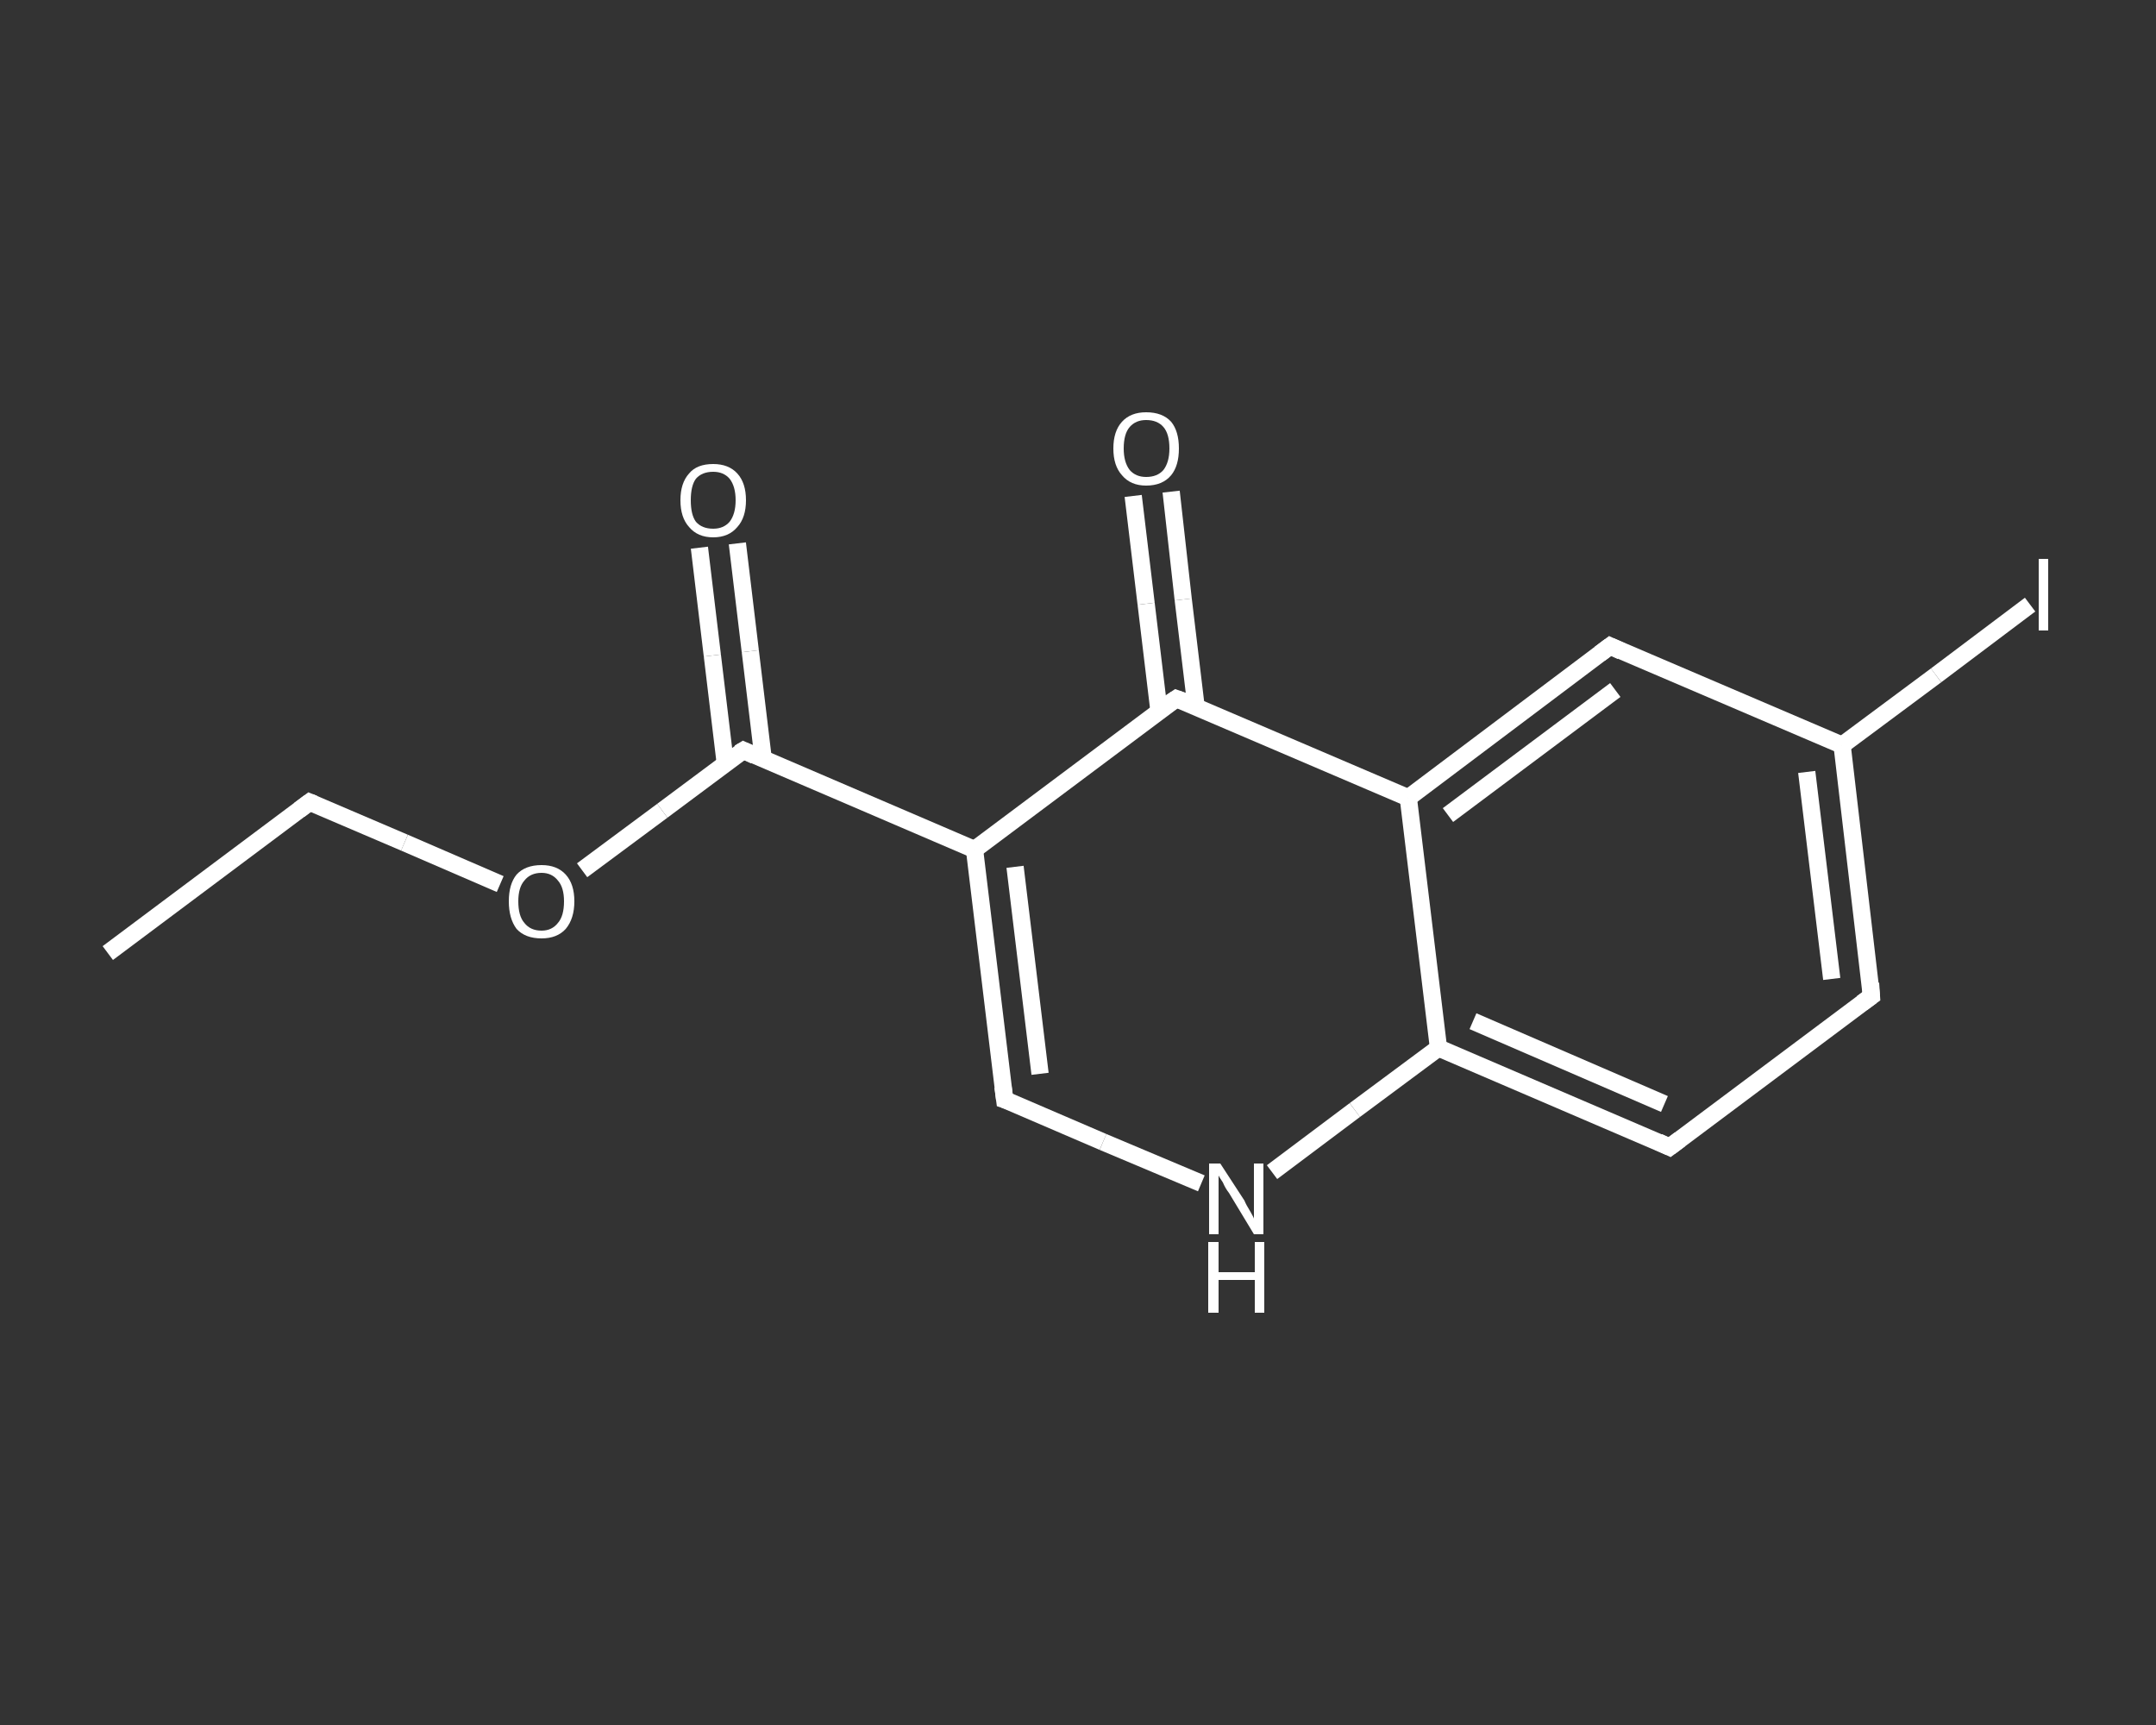 <?xml version='1.0' encoding='iso-8859-1'?>
<svg version='1.1' baseProfile='full'
              xmlns='http://www.w3.org/2000/svg'
                      xmlns:rdkit='http://www.rdkit.org/xml'
                      xmlns:xlink='http://www.w3.org/1999/xlink'
                  xml:space='preserve'
width='250px' height='200px' viewBox='0 0 250 200'>
<rect x="0" y="0" width="250" height="200" fill="#333333" stroke="none"/>
<!-- END OF HEADER -->
<rect style='opacity:1.0;fill:transparent;stroke:none' width='250.0' height='200.0' x='0.0' y='0.0'> </rect>
<path class='bond-0 atom-0 atom-1' d='M 12.5,110.5 L 35.9,93.0' style='fill:none;fill-rule:evenodd;stroke:#FFFFFF;stroke-width:2.0px;stroke-linecap:butt;stroke-linejoin:miter;stroke-opacity:1' />
<path class='bond-1 atom-1 atom-2' d='M 35.9,93.0 L 46.9,97.7' style='fill:none;fill-rule:evenodd;stroke:#FFFFFF;stroke-width:2.0px;stroke-linecap:butt;stroke-linejoin:miter;stroke-opacity:1' />
<path class='bond-1 atom-1 atom-2' d='M 46.9,97.7 L 58.0,102.5' style='fill:none;fill-rule:evenodd;stroke:#FFFFFF;stroke-width:2.0px;stroke-linecap:butt;stroke-linejoin:miter;stroke-opacity:1' />
<path class='bond-2 atom-2 atom-3' d='M 67.5,100.9 L 76.8,94.0' style='fill:none;fill-rule:evenodd;stroke:#FFFFFF;stroke-width:2.0px;stroke-linecap:butt;stroke-linejoin:miter;stroke-opacity:1' />
<path class='bond-2 atom-2 atom-3' d='M 76.8,94.0 L 86.2,87.0' style='fill:none;fill-rule:evenodd;stroke:#FFFFFF;stroke-width:2.0px;stroke-linecap:butt;stroke-linejoin:miter;stroke-opacity:1' />
<path class='bond-3 atom-3 atom-4' d='M 88.5,88.0 L 87.0,75.5' style='fill:none;fill-rule:evenodd;stroke:#FFFFFF;stroke-width:2.0px;stroke-linecap:butt;stroke-linejoin:miter;stroke-opacity:1' />
<path class='bond-3 atom-3 atom-4' d='M 87.0,75.5 L 85.5,63.0' style='fill:none;fill-rule:evenodd;stroke:#FFFFFF;stroke-width:2.0px;stroke-linecap:butt;stroke-linejoin:miter;stroke-opacity:1' />
<path class='bond-3 atom-3 atom-4' d='M 84.1,88.5 L 82.6,76.0' style='fill:none;fill-rule:evenodd;stroke:#FFFFFF;stroke-width:2.0px;stroke-linecap:butt;stroke-linejoin:miter;stroke-opacity:1' />
<path class='bond-3 atom-3 atom-4' d='M 82.6,76.0 L 81.1,63.5' style='fill:none;fill-rule:evenodd;stroke:#FFFFFF;stroke-width:2.0px;stroke-linecap:butt;stroke-linejoin:miter;stroke-opacity:1' />
<path class='bond-4 atom-3 atom-5' d='M 86.2,87.0 L 113.0,98.5' style='fill:none;fill-rule:evenodd;stroke:#FFFFFF;stroke-width:2.0px;stroke-linecap:butt;stroke-linejoin:miter;stroke-opacity:1' />
<path class='bond-5 atom-5 atom-6' d='M 113.0,98.5 L 116.5,127.5' style='fill:none;fill-rule:evenodd;stroke:#FFFFFF;stroke-width:2.0px;stroke-linecap:butt;stroke-linejoin:miter;stroke-opacity:1' />
<path class='bond-5 atom-5 atom-6' d='M 117.7,100.5 L 120.6,124.5' style='fill:none;fill-rule:evenodd;stroke:#FFFFFF;stroke-width:2.0px;stroke-linecap:butt;stroke-linejoin:miter;stroke-opacity:1' />
<path class='bond-6 atom-6 atom-7' d='M 116.5,127.5 L 127.9,132.4' style='fill:none;fill-rule:evenodd;stroke:#FFFFFF;stroke-width:2.0px;stroke-linecap:butt;stroke-linejoin:miter;stroke-opacity:1' />
<path class='bond-6 atom-6 atom-7' d='M 127.9,132.4 L 139.3,137.2' style='fill:none;fill-rule:evenodd;stroke:#FFFFFF;stroke-width:2.0px;stroke-linecap:butt;stroke-linejoin:miter;stroke-opacity:1' />
<path class='bond-7 atom-7 atom-8' d='M 147.5,135.9 L 157.1,128.7' style='fill:none;fill-rule:evenodd;stroke:#FFFFFF;stroke-width:2.0px;stroke-linecap:butt;stroke-linejoin:miter;stroke-opacity:1' />
<path class='bond-7 atom-7 atom-8' d='M 157.1,128.7 L 166.8,121.5' style='fill:none;fill-rule:evenodd;stroke:#FFFFFF;stroke-width:2.0px;stroke-linecap:butt;stroke-linejoin:miter;stroke-opacity:1' />
<path class='bond-8 atom-8 atom-9' d='M 166.8,121.5 L 193.6,133.0' style='fill:none;fill-rule:evenodd;stroke:#FFFFFF;stroke-width:2.0px;stroke-linecap:butt;stroke-linejoin:miter;stroke-opacity:1' />
<path class='bond-8 atom-8 atom-9' d='M 170.8,118.4 L 193.0,128.0' style='fill:none;fill-rule:evenodd;stroke:#FFFFFF;stroke-width:2.0px;stroke-linecap:butt;stroke-linejoin:miter;stroke-opacity:1' />
<path class='bond-9 atom-9 atom-10' d='M 193.6,133.0 L 217.0,115.5' style='fill:none;fill-rule:evenodd;stroke:#FFFFFF;stroke-width:2.0px;stroke-linecap:butt;stroke-linejoin:miter;stroke-opacity:1' />
<path class='bond-10 atom-10 atom-11' d='M 217.0,115.5 L 213.6,86.4' style='fill:none;fill-rule:evenodd;stroke:#FFFFFF;stroke-width:2.0px;stroke-linecap:butt;stroke-linejoin:miter;stroke-opacity:1' />
<path class='bond-10 atom-10 atom-11' d='M 212.4,113.5 L 209.5,89.5' style='fill:none;fill-rule:evenodd;stroke:#FFFFFF;stroke-width:2.0px;stroke-linecap:butt;stroke-linejoin:miter;stroke-opacity:1' />
<path class='bond-11 atom-11 atom-12' d='M 213.6,86.4 L 224.5,78.3' style='fill:none;fill-rule:evenodd;stroke:#FFFFFF;stroke-width:2.0px;stroke-linecap:butt;stroke-linejoin:miter;stroke-opacity:1' />
<path class='bond-11 atom-11 atom-12' d='M 224.5,78.3 L 235.4,70.1' style='fill:none;fill-rule:evenodd;stroke:#FFFFFF;stroke-width:2.0px;stroke-linecap:butt;stroke-linejoin:miter;stroke-opacity:1' />
<path class='bond-12 atom-11 atom-13' d='M 213.6,86.4 L 186.7,74.9' style='fill:none;fill-rule:evenodd;stroke:#FFFFFF;stroke-width:2.0px;stroke-linecap:butt;stroke-linejoin:miter;stroke-opacity:1' />
<path class='bond-13 atom-13 atom-14' d='M 186.7,74.9 L 163.3,92.5' style='fill:none;fill-rule:evenodd;stroke:#FFFFFF;stroke-width:2.0px;stroke-linecap:butt;stroke-linejoin:miter;stroke-opacity:1' />
<path class='bond-13 atom-13 atom-14' d='M 187.3,80.0 L 167.9,94.5' style='fill:none;fill-rule:evenodd;stroke:#FFFFFF;stroke-width:2.0px;stroke-linecap:butt;stroke-linejoin:miter;stroke-opacity:1' />
<path class='bond-14 atom-14 atom-15' d='M 163.3,92.5 L 136.4,81.0' style='fill:none;fill-rule:evenodd;stroke:#FFFFFF;stroke-width:2.0px;stroke-linecap:butt;stroke-linejoin:miter;stroke-opacity:1' />
<path class='bond-15 atom-15 atom-16' d='M 138.7,82.0 L 137.2,69.5' style='fill:none;fill-rule:evenodd;stroke:#FFFFFF;stroke-width:2.0px;stroke-linecap:butt;stroke-linejoin:miter;stroke-opacity:1' />
<path class='bond-15 atom-15 atom-16' d='M 137.2,69.5 L 135.8,57.0' style='fill:none;fill-rule:evenodd;stroke:#FFFFFF;stroke-width:2.0px;stroke-linecap:butt;stroke-linejoin:miter;stroke-opacity:1' />
<path class='bond-15 atom-15 atom-16' d='M 134.4,82.5 L 132.9,70.0' style='fill:none;fill-rule:evenodd;stroke:#FFFFFF;stroke-width:2.0px;stroke-linecap:butt;stroke-linejoin:miter;stroke-opacity:1' />
<path class='bond-15 atom-15 atom-16' d='M 132.9,70.0 L 131.4,57.5' style='fill:none;fill-rule:evenodd;stroke:#FFFFFF;stroke-width:2.0px;stroke-linecap:butt;stroke-linejoin:miter;stroke-opacity:1' />
<path class='bond-16 atom-15 atom-5' d='M 136.4,81.0 L 113.0,98.5' style='fill:none;fill-rule:evenodd;stroke:#FFFFFF;stroke-width:2.0px;stroke-linecap:butt;stroke-linejoin:miter;stroke-opacity:1' />
<path class='bond-17 atom-14 atom-8' d='M 163.3,92.5 L 166.8,121.5' style='fill:none;fill-rule:evenodd;stroke:#FFFFFF;stroke-width:2.0px;stroke-linecap:butt;stroke-linejoin:miter;stroke-opacity:1' />
<path d='M 34.7,93.9 L 35.9,93.0 L 36.4,93.2' style='fill:none;stroke:#FFFFFF;stroke-width:2.0px;stroke-linecap:butt;stroke-linejoin:miter;stroke-opacity:1;' />
<path d='M 85.7,87.3 L 86.2,87.0 L 87.5,87.6' style='fill:none;stroke:#FFFFFF;stroke-width:2.0px;stroke-linecap:butt;stroke-linejoin:miter;stroke-opacity:1;' />
<path d='M 116.3,126.0 L 116.5,127.5 L 117.1,127.7' style='fill:none;stroke:#FFFFFF;stroke-width:2.0px;stroke-linecap:butt;stroke-linejoin:miter;stroke-opacity:1;' />
<path d='M 192.3,132.4 L 193.6,133.0 L 194.8,132.1' style='fill:none;stroke:#FFFFFF;stroke-width:2.0px;stroke-linecap:butt;stroke-linejoin:miter;stroke-opacity:1;' />
<path d='M 215.9,116.3 L 217.0,115.5 L 216.9,114.0' style='fill:none;stroke:#FFFFFF;stroke-width:2.0px;stroke-linecap:butt;stroke-linejoin:miter;stroke-opacity:1;' />
<path d='M 188.0,75.5 L 186.7,74.9 L 185.5,75.8' style='fill:none;stroke:#FFFFFF;stroke-width:2.0px;stroke-linecap:butt;stroke-linejoin:miter;stroke-opacity:1;' />
<path d='M 137.8,81.5 L 136.4,81.0 L 135.2,81.8' style='fill:none;stroke:#FFFFFF;stroke-width:2.0px;stroke-linecap:butt;stroke-linejoin:miter;stroke-opacity:1;' />
<path class='atom-2' d='M 59.0 104.5
Q 59.0 102.5, 59.9 101.4
Q 60.9 100.3, 62.8 100.3
Q 64.6 100.3, 65.6 101.4
Q 66.6 102.5, 66.6 104.5
Q 66.6 106.5, 65.6 107.7
Q 64.6 108.8, 62.8 108.8
Q 60.9 108.8, 59.9 107.7
Q 59.0 106.5, 59.0 104.5
M 62.8 107.9
Q 64.0 107.9, 64.7 107.0
Q 65.4 106.2, 65.4 104.5
Q 65.4 102.9, 64.7 102.1
Q 64.0 101.2, 62.8 101.2
Q 61.5 101.2, 60.8 102.1
Q 60.1 102.9, 60.1 104.5
Q 60.1 106.2, 60.8 107.0
Q 61.5 107.9, 62.8 107.9
' fill='#FFFFFF'/>
<path class='atom-4' d='M 78.9 58.0
Q 78.9 56.0, 79.9 54.9
Q 80.8 53.8, 82.7 53.8
Q 84.5 53.8, 85.5 54.9
Q 86.5 56.0, 86.5 58.0
Q 86.5 60.0, 85.5 61.1
Q 84.5 62.3, 82.7 62.3
Q 80.9 62.3, 79.9 61.1
Q 78.9 60.0, 78.9 58.0
M 82.7 61.3
Q 83.9 61.3, 84.6 60.5
Q 85.3 59.6, 85.3 58.0
Q 85.3 56.4, 84.6 55.5
Q 83.9 54.7, 82.7 54.7
Q 81.4 54.7, 80.7 55.5
Q 80.1 56.3, 80.1 58.0
Q 80.1 59.7, 80.7 60.5
Q 81.4 61.3, 82.7 61.3
' fill='#FFFFFF'/>
<path class='atom-7' d='M 141.5 134.9
L 144.3 139.2
Q 144.5 139.7, 145.0 140.5
Q 145.4 141.2, 145.4 141.3
L 145.4 134.9
L 146.5 134.9
L 146.5 143.1
L 145.4 143.1
L 142.5 138.3
Q 142.1 137.8, 141.8 137.1
Q 141.4 136.5, 141.3 136.3
L 141.3 143.1
L 140.2 143.1
L 140.2 134.9
L 141.5 134.9
' fill='#FFFFFF'/>
<path class='atom-7' d='M 140.1 144.0
L 141.3 144.0
L 141.3 147.5
L 145.5 147.5
L 145.5 144.0
L 146.6 144.0
L 146.6 152.2
L 145.5 152.2
L 145.5 148.4
L 141.3 148.4
L 141.3 152.2
L 140.1 152.2
L 140.1 144.0
' fill='#FFFFFF'/>
<path class='atom-12' d='M 236.4 64.8
L 237.5 64.8
L 237.5 73.1
L 236.4 73.1
L 236.4 64.8
' fill='#FFFFFF'/>
<path class='atom-16' d='M 129.1 52.0
Q 129.1 50.0, 130.1 48.9
Q 131.1 47.8, 132.9 47.8
Q 134.8 47.8, 135.8 48.9
Q 136.7 50.0, 136.7 52.0
Q 136.7 54.0, 135.8 55.1
Q 134.8 56.3, 132.9 56.3
Q 131.1 56.3, 130.1 55.1
Q 129.1 54.0, 129.1 52.0
M 132.9 55.3
Q 134.2 55.3, 134.9 54.5
Q 135.6 53.6, 135.6 52.0
Q 135.6 50.3, 134.9 49.5
Q 134.2 48.7, 132.9 48.7
Q 131.7 48.7, 131.0 49.5
Q 130.3 50.3, 130.3 52.0
Q 130.3 53.6, 131.0 54.5
Q 131.7 55.3, 132.9 55.3
' fill='#FFFFFF'/>
</svg>
